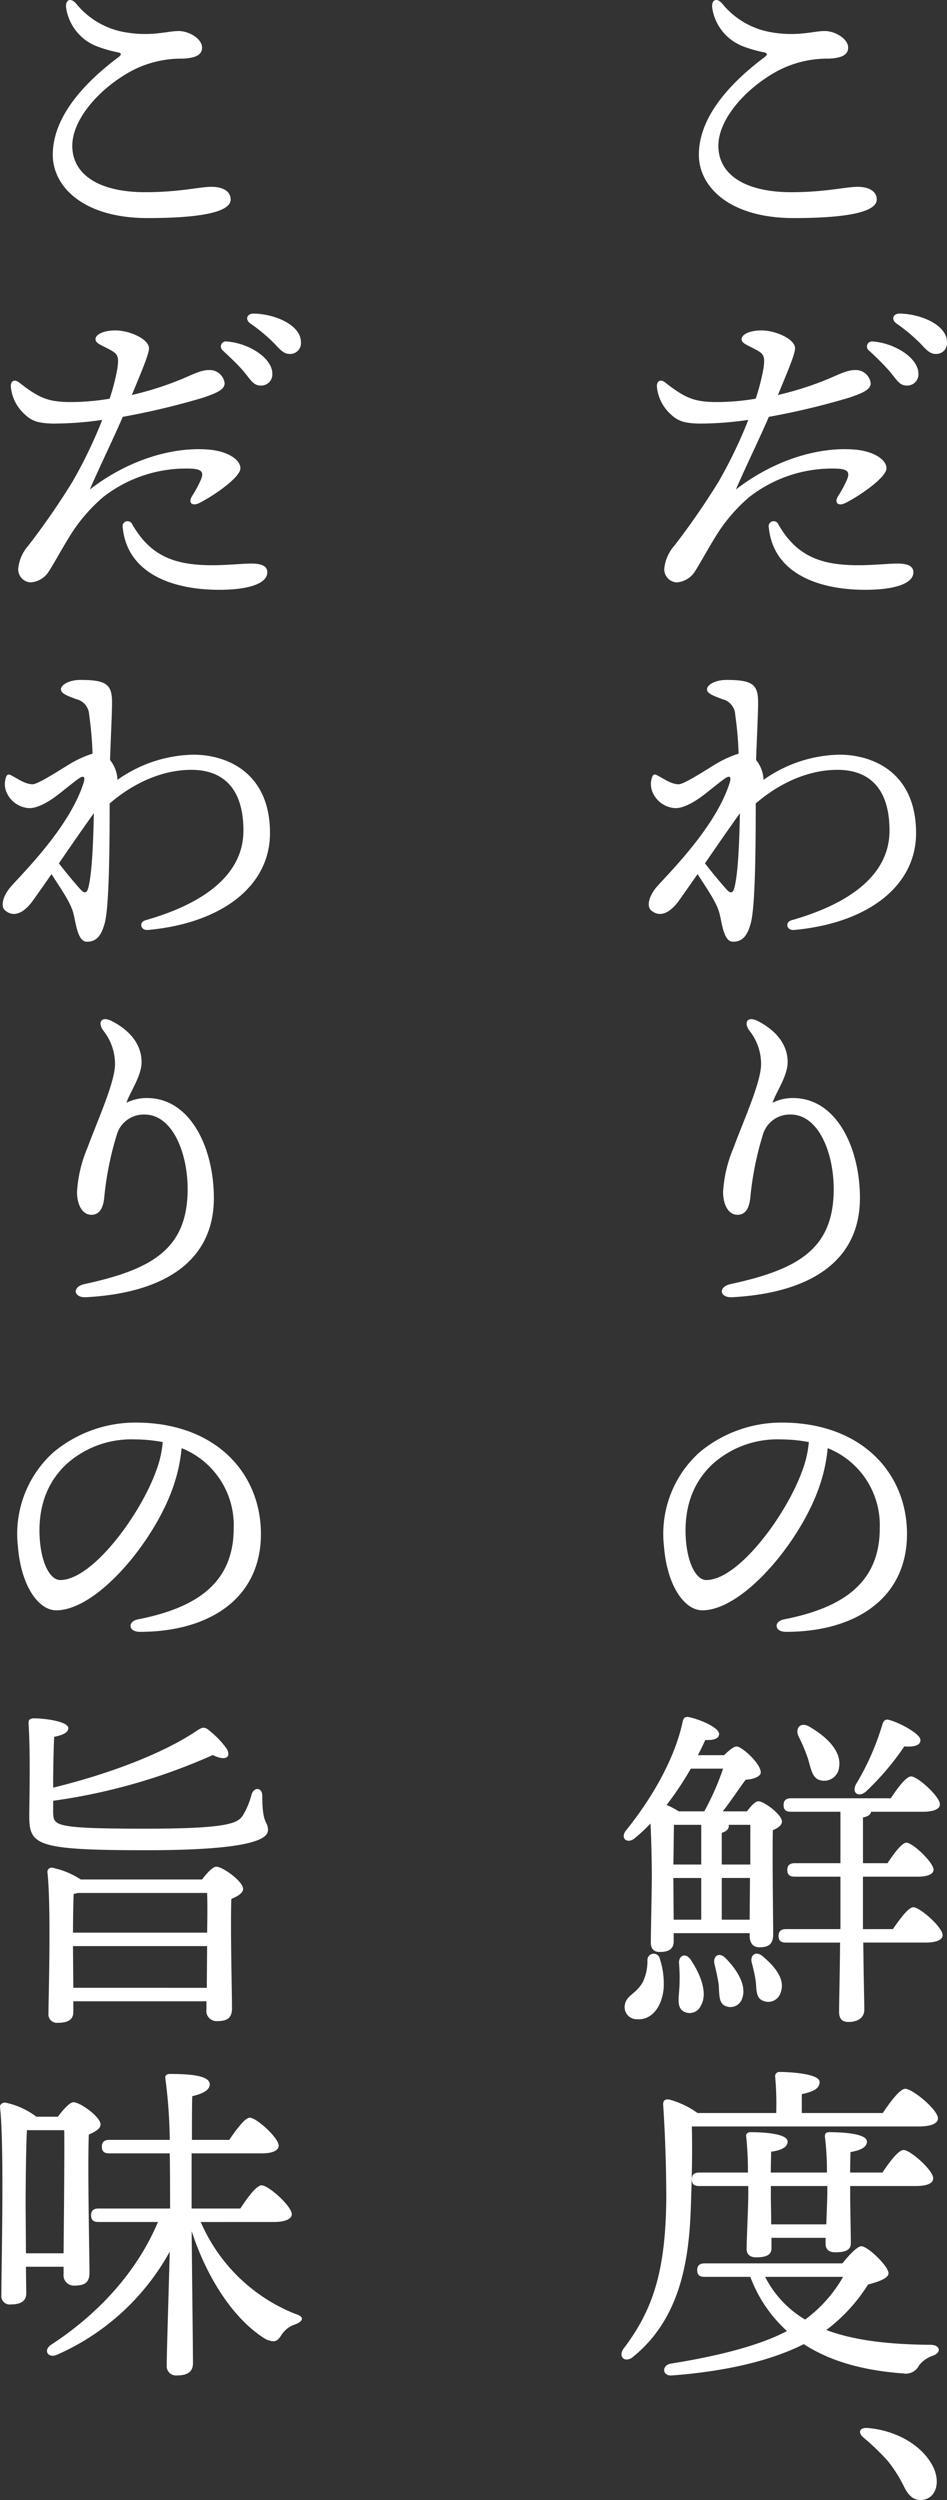 <svg xmlns="http://www.w3.org/2000/svg" width="143.646" height="378.938" viewBox="0 0 143.646 378.938">
  <rect x="0" y="0" width="143.646" height="378.938" fill="#333333" stroke="none"/>
  <g id="グループ_1576" data-name="グループ 1576" transform="translate(-1404.445 -1578.544)">
    <g id="グループ_1575" data-name="グループ 1575">
      <path id="パス_4161" data-name="パス 4161" d="M1537.433,1608.793c0,1.684-3.62,2.805-12.6,2.805-9.791,0-14.381-4.793-14.381-9.587,0-5.813,4.845-10.964,9.944-14.788.613-.459.409-.663-.152-.765a19,19,0,0,1-3.162-.918,7.412,7.412,0,0,1-4.59-5.711c-.2-1.275.612-1.734,1.48-.766a12.166,12.166,0,0,0,7.546,4.386c3.927.663,6.324-.2,8.006-.2s3.571,1.224,3.571,2.5c0,1.224-1.173,1.581-2.857,1.683a16.237,16.237,0,0,0-7.7,1.784c-4.9,2.6-9.128,7.344-9.128,11.423,0,4.386,4.08,7.038,11.066,7.038,5.2,0,8.261-.816,10.046-.816C1535.954,1606.856,1537.433,1607.366,1537.433,1608.793Z" fill="#fff"/>
      <path id="パス_4162" data-name="パス 4162" d="M1518.055,1653.919a25.223,25.223,0,0,0-4.59,5.2c-1.173,1.785-3.009,5.15-3.569,5.966a3.546,3.546,0,0,1-2.805,1.734,1.986,1.986,0,0,1-1.887-2.04,6.155,6.155,0,0,1,1.529-3.518,111.952,111.952,0,0,0,6.732-9.741,70.97,70.97,0,0,0,4.488-9.332,51.344,51.344,0,0,1-7.445.561c-2.194-.05-3.213-.356-4.284-1.376a6.418,6.418,0,0,1-2.142-4.284c0-.816.561-1.122,1.274-.561,3.061,2.4,4.438,2.907,7.548,2.958a35.575,35.575,0,0,0,6.171-.51,33.293,33.293,0,0,0,1.173-4.539c.255-1.785.1-2.192-.97-2.8-1.376-.765-2.345-1.02-2.345-1.683,0-.714,1.224-1.326,3.008-1.326,2.194,0,5.1,1.326,5.1,2.7,0,.816-.815,2.8-2.6,7.088a48.548,48.548,0,0,0,7.547-2.4c1.48-.612,2.908-1.377,4.08-1.377a2.278,2.278,0,0,1,2.448,1.989c0,.969-1.173,1.479-3.264,2.193a111.713,111.713,0,0,1-12.188,2.906c-1.376,3.213-3.263,7.038-5,11.016,6.069-4.692,13-6.579,18.358-6.018,2.448.255,4.488,1.428,4.488,2.805s-4.08,4.181-6.222,5.252c-1.122.561-1.733-.051-1.122-1.02a18.357,18.357,0,0,0,1.327-2.447c.509-1.173.2-1.632-1.377-1.734A20.418,20.418,0,0,0,1518.055,1653.919Zm24.936,11.372c0,1.734-2.906,2.652-7.292,2.652-7.394,0-13.972-2.652-14.636-9.434a.76.76,0,0,1,1.428-.51c2.805,4.9,6.528,6.221,12.189,6.221,2.192,0,4.589-.255,5.864-.255C1541.972,1663.965,1542.991,1664.271,1542.991,1665.291Zm.765-30.087a1.7,1.7,0,0,1-1.734,1.785c-1.172,0-1.53-.867-2.7-2.244a43.039,43.039,0,0,0-3.059-3.059.771.771,0,0,1,.612-1.377C1540.187,1630.563,1543.756,1632.808,1543.756,1635.2Zm4.335-4.793a1.634,1.634,0,0,1-1.683,1.784c-.764,0-1.275-.407-2.244-1.478a25.844,25.844,0,0,0-3.773-3.162c-.817-.612-.459-1.479.509-1.479C1544.164,1626.127,1548.091,1627.81,1548.091,1630.411Z" fill="#fff"/>
      <path id="パス_4163" data-name="パス 4163" d="M1520.248,1696.761a20.518,20.518,0,0,1,11.524-3.825c5.2,0,11.627,2.8,11.627,11.882,0,8.057-7.343,13.666-18.51,14.686-1.122.1-1.429-1.172-.358-1.479,9.995-2.855,14.84-7.6,14.84-13.564,0-6.884-3.518-9.23-7.9-9.23-4.845,0-9.281,2.4-12.392,5.1,0,7.5-.1,15.859-.765,18.2-.51,1.784-1.173,2.753-2.7,2.753-1.479,0-1.683-3.162-2.09-4.487-.459-1.632-2.142-3.978-3.265-5.763-1.274,1.836-2.4,3.417-2.906,4.131-.867,1.173-2.5,2.753-4.131,1.377-.714-.612-.357-2.091.714-3.417,1.377-1.683,8.925-8.873,11.169-15.859.356-1.122-.052-1.173-.715-.714-.459.306-1.02.765-2.753,2.142-2.04,1.632-3.621,2.345-4.743,2.345a3.973,3.973,0,0,1-3.519-2.549,3.186,3.186,0,0,1,0-2.193c.153-.408.408-.408.714-.255,1.02.51,2.142,1.377,3.314,1.377.766,0,3.775-1.938,5.355-2.907a16.351,16.351,0,0,1,3.723-1.734,53.154,53.154,0,0,0-.51-5.865,2.544,2.544,0,0,0-1.988-2.4c-1.173-.459-2.295-.816-2.295-1.479s1.173-1.428,2.958-1.428c3.824,0,4.793.612,4.793,3.366,0,1.785-.2,5.507-.306,8.771a5.086,5.086,0,0,1,1.122,2.856Zm-4.386,16.267c.459-1.887.714-5.558.816-11.219-1.325,1.836-3.416,4.845-5.3,7.6,1.224,1.581,2.346,2.907,3.161,3.825C1515.2,1714,1515.607,1714.048,1515.862,1713.028Z" fill="#fff"/>
      <path id="パス_4164" data-name="パス 4164" d="M1519.482,1733.355c3.112,1.632,4.437,3.875,4.437,6.17,0,2.142-1.784,4.59-2.294,6.171a6.828,6.828,0,0,1,3.11-.715c6.629,0,10.148,7.6,10.148,15.146,0,9.893-8.006,14.432-19.378,15.043-1.938.1-2.142-1.58-.255-1.988,10.148-2.193,15.5-5.253,15.655-14.024.1-5.711-2.243-11.678-6.527-11.678a4.242,4.242,0,0,0-4.232,3.111,47.345,47.345,0,0,0-1.887,9.434c-.154,1.683-.765,2.652-1.938,2.652-1.427,0-2.193-1.581-2.193-3.468a20.084,20.084,0,0,1,1.581-6.68c1.581-4.284,4.182-9.944,4.182-12.7a8.127,8.127,0,0,0-1.836-5.15C1517.239,1733.457,1517.851,1732.488,1519.482,1733.355Z" fill="#fff"/>
      <path id="パス_4165" data-name="パス 4165" d="M1542.022,1811.051c0,9.791-7.853,14.84-18.358,14.84-1.784,0-1.887-1.581-.306-1.887,8.823-1.734,14.534-5.457,14.534-13.82a12.566,12.566,0,0,0-7.9-12.137,24.556,24.556,0,0,1-1.427,6.273c-2.957,8.159-11.474,18.307-17.593,18.307-2.7,0-5.355-3.723-5.814-9.74a16.63,16.63,0,0,1,5.355-14.177,19.432,19.432,0,0,1,12.493-4.538C1535.189,1794.172,1542.022,1801.872,1542.022,1811.051Zm-14.89-13.922a22.7,22.7,0,0,0-4.283-.407,14.677,14.677,0,0,0-10.353,3.773c-2.7,2.55-4.334,6.171-4.028,11.219.255,3.927,1.632,6.324,3.11,6.324,4.9,0,12.239-9.945,14.636-16.778A15.918,15.918,0,0,0,1527.132,1797.129Z" fill="#fff"/>
      <path id="パス_4166" data-name="パス 4166" d="M1517.749,1853.1c.612-.815,1.274-1.529,1.733-1.529.868,0,3.571,2.04,3.571,3.059,0,.613-.663,1.02-1.377,1.326-.1,3.621.051,13.82.051,15.758,0,1.58-.765,1.989-2.091,1.989-1.173,0-1.479-.918-1.479-1.734v-.408h-11.525v1.224c0,1.122-.663,1.631-2.142,1.631-.867,0-1.326-.509-1.326-1.427,0-1.122.153-8.262.153-9.995,0-1.53-.05-5.1-.2-8.058a24.975,24.975,0,0,1-2.4,2.244c-1.122.918-2.244,0-1.326-1.173,4.487-5.558,7.6-11.575,8.618-16.573.153-.561.408-.714.969-.612,1.682.357,4.539,1.581,4.539,2.55,0,.663-.714.969-2.091.917-.307.664-.663,1.429-1.122,2.3h3.977c.714-.714,1.479-1.325,1.887-1.325.816,0,3.672,2.6,3.672,3.926,0,.612-.969,1.02-2.295,1.122-1.071,1.428-2.192,3.162-3.468,4.793Zm-13.208,22.387a12.014,12.014,0,0,1,.561,4.539c-.255,2.55-1.683,4.742-4.029,4.59a1.848,1.848,0,0,1-1.886-1.888c.1-1.784,1.733-1.835,2.8-3.824a7.409,7.409,0,0,0,.663-3.315A.951.951,0,0,1,1504.541,1875.492Zm4.691-28.863a48.987,48.987,0,0,1-3.671,5.508,12.371,12.371,0,0,1,1.835.968h3.876a39.41,39.41,0,0,0,2.856-6.476Zm-2.549,8.517c-.051,1.172-.051,3.977-.1,6.017h4.232v-6.017Zm-.051,14.38h4.181V1863.2h-4.232Zm2.55,6.017c1.682,2.5,2.6,5.253,1.581,6.987a1.852,1.852,0,0,1-2.6.918c-1.071-.613-.766-1.938-.663-3.672a28.562,28.562,0,0,0-.052-3.621C1507.346,1875.033,1508.365,1874.421,1509.182,1875.543Zm5.253-.254c1.937,1.937,3.263,4.283,2.6,6.119a1.861,1.861,0,0,1-2.5,1.223c-1.071-.407-.969-1.682-1.071-3.263-.152-1.02-.407-2.142-.662-3.213C1512.6,1875.084,1513.465,1874.371,1514.435,1875.289Zm-.511-14.126h4.335v-6.017h-3.315a.185.185,0,0,1,.051.152c0,.51-.356.816-1.071,1.071Zm4.233,8.363.051-6.323h-4.284v6.323Zm4.692,11.066a1.951,1.951,0,0,1-2.653,1.224c-1.121-.408-.968-1.683-1.121-3.009a24.872,24.872,0,0,0-.612-2.805c-.255-1.071.612-1.835,1.683-.918C1522.032,1876.665,1523.613,1878.6,1522.849,1880.592Zm17.032-9.638c1.07-1.53,2.346-3.315,3.11-3.315.969,0,4.437,3.009,4.437,4.233,0,.713-.969,1.122-2.6,1.122h-9.433c.05,5.456.152,8.822.152,10.2,0,1.071-.816,1.836-2.447,1.836-.969,0-1.377-.561-1.377-1.529,0-1.53.1-4.947.152-10.505h-8.21c-.663,0-1.122-.2-1.122-1.02,0-.766.459-1.02,1.122-1.02h8.262V1863h-6.936c-.663,0-1.122-.205-1.122-1.02,0-.765.459-1.02,1.122-1.02h6.936v-7.8h-7.5c-.663,0-1.122-.2-1.122-1.02,0-.765.459-1.02,1.122-1.02h15.144c1.021-1.581,2.347-3.315,3.061-3.315,1.019,0,4.385,3.06,4.385,4.233,0,.714-.969,1.122-2.549,1.122h-7.9c-.051.407-.408.714-1.224.866v6.936h3.722c.969-1.479,2.194-3.111,2.857-3.111.969,0,4.079,2.958,4.13,4.08,0,.714-.969,1.071-2.4,1.071h-8.312v7.955Zm-14.33-29.271c-.51-1.173.306-2.193,1.632-1.428,2.652,1.53,4.947,3.723,4.539,6.17a2.269,2.269,0,0,1-2.754,1.989c-1.326-.255-1.479-1.683-1.989-3.366A25.736,25.736,0,0,0,1525.551,1841.683Zm8.72,7.343a39.223,39.223,0,0,0,4.029-9.128c.153-.459.408-.816.969-.663,1.734.459,4.794,2.142,4.794,3.059,0,.816-.918,1.072-2.449.97a40.733,40.733,0,0,1-5.813,6.833C1534.68,1851.066,1533.608,1850.3,1534.271,1849.026Z" fill="#fff"/>
      <path id="パス_4167" data-name="パス 4167" d="M1509.386,1900.863c.1,4.08,0,7.752-.154,12.239-.254,7.6-1.427,16.727-8.719,22.642-1.173,1.071-2.449.051-1.428-1.275,4.436-5.865,6.323-11.729,6.425-22.642,0-4.385-.154-9.434-.459-14.074-.1-.816.255-1.071.918-.969a13.4,13.4,0,0,1,4.283,2.04h11.934a46.019,46.019,0,0,0-.154-5.457.641.641,0,0,1,.714-.765c.867,0,6.018.153,6.018,1.53,0,1.071-1.122,1.479-2.7,1.836v2.856h12.289c1.122-1.683,2.6-3.672,3.417-3.672,1.07,0,4.946,3.161,4.946,4.488,0,.714-.918,1.223-2.958,1.223Zm22.845,20.755c.868-1.121,2.245-2.6,2.856-2.6,1.02,0,4.131,3.059,4.131,4.079,0,.816-1.632,1.326-3.111,1.734a25.679,25.679,0,0,1-6.324,6.884c4.335,1.632,9.69,2.193,15.809,2.244,1.479,0,1.683,1.173.408,1.632a4.518,4.518,0,0,0-2.142,1.479,2.252,2.252,0,0,1-2.448,1.223c-5.609-.407-10.81-1.682-15.043-4.436-4.64,2.346-11.269,4.08-19.939,4.743-1.581.152-1.632-1.53-.255-1.785,7.037-1.122,13.412-2.7,17.644-4.947a20.91,20.91,0,0,1-5.558-8.21h-6.936c-.663,0-1.122-.2-1.122-1.02,0-.764.459-1.02,1.122-1.02Zm1.173-11.728v1.325c0,1.275.1,6.324.1,7.344,0,1.122-.969,1.377-2.4,1.377-.867,0-1.427-.409-1.427-1.275v-.918h-8.21v1.581c0,1.071-.918,1.377-2.346,1.377-.867,0-1.428-.409-1.428-1.326,0-1.021.255-6.579.255-8.108v-1.377h-7.445c-.663,0-1.122-.2-1.122-1.02,0-.766.459-1.02,1.122-1.02h7.394a52.309,52.309,0,0,0-.256-5.406c-.1-.459.2-.714.664-.714,1.886,0,5.609.2,5.609,1.428,0,.816-.918,1.326-2.5,1.53,0,.561-.052,1.836-.052,3.162h8.517a40.951,40.951,0,0,0-.306-5.406c-.052-.51.2-.714.662-.714,1.989,0,5.712.2,5.712,1.428,0,.816-.918,1.326-2.5,1.581,0,.561-.051,1.836-.051,3.111h4.9c1.071-1.581,2.4-3.417,3.213-3.417,1.019,0,4.487,3.06,4.487,4.284,0,.764-.918,1.173-2.651,1.173Zm-12.9,13.768a15.854,15.854,0,0,0,6.068,6.476,20.948,20.948,0,0,0,5.762-6.476Zm9.434-13.768h-8.568v1.682c0,.612.052,2.4.052,4.131h8.362c.052-1.785.154-3.876.154-4.743Z" fill="#fff"/>
      <path id="パス_4168" data-name="パス 4168" d="M1545.9,1952.281c1.377,2.652.408,5.2-1.835,5.2-1.123,0-1.887-.765-2.5-2.04a20.522,20.522,0,0,0-2.5-3.926,35.158,35.158,0,0,0-3.67-3.519c-.868-.765-.562-1.53.662-1.428C1540.34,1946.926,1544.215,1949.119,1545.9,1952.281Z" fill="#fff"/>
      <path id="パス_4169" data-name="パス 4169" d="M1439.433,1608.793c0,1.684-3.62,2.805-12.6,2.805-9.791,0-14.381-4.793-14.381-9.587,0-5.813,4.845-10.964,9.944-14.788.613-.459.409-.663-.153-.765a18.969,18.969,0,0,1-3.161-.918,7.412,7.412,0,0,1-4.59-5.711c-.2-1.275.612-1.734,1.479-.766a12.168,12.168,0,0,0,7.547,4.386c3.927.663,6.324-.2,8.006-.2s3.57,1.224,3.57,2.5c0,1.224-1.173,1.581-2.856,1.683a16.234,16.234,0,0,0-7.7,1.784c-4.9,2.6-9.128,7.344-9.128,11.423,0,4.386,4.08,7.038,11.066,7.038,5.2,0,8.261-.816,10.046-.816C1437.954,1606.856,1439.433,1607.366,1439.433,1608.793Z" fill="#fff"/>
      <path id="パス_4170" data-name="パス 4170" d="M1420.055,1653.919a25.223,25.223,0,0,0-4.59,5.2c-1.173,1.785-3.009,5.15-3.569,5.966a3.546,3.546,0,0,1-2.805,1.734,1.986,1.986,0,0,1-1.887-2.04,6.155,6.155,0,0,1,1.529-3.518,111.952,111.952,0,0,0,6.732-9.741,70.97,70.97,0,0,0,4.488-9.332,51.344,51.344,0,0,1-7.445.561c-2.194-.05-3.213-.356-4.284-1.376a6.418,6.418,0,0,1-2.142-4.284c0-.816.561-1.122,1.274-.561,3.061,2.4,4.438,2.907,7.548,2.958a35.556,35.556,0,0,0,6.17-.51,32.98,32.98,0,0,0,1.173-4.539c.255-1.785.1-2.192-.969-2.8-1.377-.765-2.345-1.02-2.345-1.683,0-.714,1.223-1.326,3.008-1.326,2.193,0,5.1,1.326,5.1,2.7,0,.816-.816,2.8-2.6,7.088a48.615,48.615,0,0,0,7.547-2.4c1.479-.612,2.908-1.377,4.08-1.377a2.278,2.278,0,0,1,2.448,1.989c0,.969-1.173,1.479-3.264,2.193a111.769,111.769,0,0,1-12.188,2.906c-1.376,3.213-3.263,7.038-5,11.016,6.069-4.692,13-6.579,18.359-6.018,2.448.255,4.487,1.428,4.487,2.805s-4.079,4.181-6.221,5.252c-1.122.561-1.734-.051-1.122-1.02a18.357,18.357,0,0,0,1.327-2.447c.509-1.173.2-1.632-1.377-1.734A20.416,20.416,0,0,0,1420.055,1653.919Zm24.936,11.372c0,1.734-2.907,2.652-7.292,2.652-7.394,0-13.972-2.652-14.636-9.434a.76.76,0,0,1,1.428-.51c2.805,4.9,6.528,6.221,12.188,6.221,2.193,0,4.59-.255,5.864-.255C1443.972,1663.965,1444.991,1664.271,1444.991,1665.291Zm.765-30.087a1.7,1.7,0,0,1-1.734,1.785c-1.172,0-1.53-.867-2.7-2.244-.867-1.019-2.04-2.091-3.059-3.059a.771.771,0,0,1,.612-1.377C1442.187,1630.563,1445.756,1632.808,1445.756,1635.2Zm4.335-4.793a1.634,1.634,0,0,1-1.683,1.784c-.765,0-1.275-.407-2.244-1.478a25.844,25.844,0,0,0-3.773-3.162c-.817-.612-.459-1.479.509-1.479C1446.164,1626.127,1450.091,1627.81,1450.091,1630.411Z" fill="#fff"/>
      <path id="パス_4171" data-name="パス 4171" d="M1422.247,1696.761a20.525,20.525,0,0,1,11.525-3.825c5.2,0,11.627,2.8,11.627,11.882,0,8.057-7.343,13.666-18.511,14.686-1.122.1-1.428-1.172-.357-1.479,9.995-2.855,14.839-7.6,14.839-13.564,0-6.884-3.518-9.23-7.9-9.23-4.844,0-9.28,2.4-12.392,5.1,0,7.5-.1,15.859-.764,18.2-.51,1.784-1.173,2.753-2.7,2.753-1.478,0-1.682-3.162-2.09-4.487-.458-1.632-2.142-3.978-3.264-5.763-1.274,1.836-2.4,3.417-2.906,4.131-.867,1.173-2.5,2.753-4.131,1.377-.714-.612-.357-2.091.714-3.417,1.377-1.683,8.925-8.873,11.168-15.859.357-1.122-.051-1.173-.714-.714-.459.306-1.02.765-2.754,2.142-2.039,1.632-3.62,2.345-4.742,2.345a3.973,3.973,0,0,1-3.519-2.549,3.186,3.186,0,0,1,0-2.193c.153-.408.408-.408.714-.255,1.02.51,2.142,1.377,3.314,1.377.766,0,3.774-1.938,5.355-2.907a16.351,16.351,0,0,1,3.723-1.734,53.154,53.154,0,0,0-.51-5.865,2.544,2.544,0,0,0-1.989-2.4c-1.173-.459-2.294-.816-2.294-1.479s1.173-1.428,2.957-1.428c3.825,0,4.794.612,4.794,3.366,0,1.785-.2,5.507-.306,8.771a5.083,5.083,0,0,1,1.121,2.856Zm-4.385,16.267c.459-1.887.714-5.558.816-11.219-1.326,1.836-3.417,4.845-5.3,7.6,1.225,1.581,2.346,2.907,3.162,3.825C1417.2,1714,1417.606,1714.048,1417.862,1713.028Z" fill="#fff"/>
      <path id="パス_4172" data-name="パス 4172" d="M1421.482,1733.355c3.111,1.632,4.437,3.875,4.437,6.17,0,2.142-1.785,4.59-2.295,6.171a6.834,6.834,0,0,1,3.111-.715c6.629,0,10.148,7.6,10.148,15.146,0,9.893-8.006,14.432-19.378,15.043-1.938.1-2.142-1.58-.255-1.988,10.147-2.193,15.5-5.253,15.655-14.024.1-5.711-2.244-11.678-6.527-11.678a4.242,4.242,0,0,0-4.232,3.111,47.345,47.345,0,0,0-1.887,9.434c-.154,1.683-.765,2.652-1.938,2.652-1.428,0-2.193-1.581-2.193-3.468a20.084,20.084,0,0,1,1.581-6.68c1.581-4.284,4.182-9.944,4.182-12.7a8.127,8.127,0,0,0-1.836-5.15C1419.238,1733.457,1419.851,1732.488,1421.482,1733.355Z" fill="#fff"/>
      <path id="パス_4173" data-name="パス 4173" d="M1444.022,1811.051c0,9.791-7.853,14.84-18.358,14.84-1.785,0-1.887-1.581-.306-1.887,8.823-1.734,14.534-5.457,14.534-13.82a12.566,12.566,0,0,0-7.9-12.137,24.639,24.639,0,0,1-1.427,6.273c-2.958,8.159-11.474,18.307-17.593,18.307-2.7,0-5.355-3.723-5.814-9.74a16.63,16.63,0,0,1,5.355-14.177,19.428,19.428,0,0,1,12.493-4.538C1437.188,1794.172,1444.022,1801.872,1444.022,1811.051Zm-14.89-13.922a22.7,22.7,0,0,0-4.283-.407,14.677,14.677,0,0,0-10.353,3.773c-2.7,2.55-4.334,6.171-4.028,11.219.255,3.927,1.632,6.324,3.11,6.324,4.9,0,12.239-9.945,14.636-16.778A15.958,15.958,0,0,0,1429.132,1797.129Z" fill="#fff"/>
      <path id="パス_4174" data-name="パス 4174" d="M1412.508,1853.381c.1,1.888.2,2.346,14.074,2.346,12.341,0,13.922-.815,14.687-1.989a11.571,11.571,0,0,0,1.326-3.161c.356-1.224,1.632-1.122,1.632.153,0,4.539.866,3.773.866,5.2,0,1.173-1.734,3.06-18.409,3.06-16.93,0-17.8-.765-17.8-5.3,0-1.428.2-9.282-.1-13.769-.052-.714.153-.918.866-.918,1.531,0,5.151.459,5.151,1.479,0,.714-.918,1.071-2.142,1.326-.1,2.193-.152,5.2-.152,7.7,8.77-2.142,16.725-5.253,21.621-8.516,1.122-.765,1.377-.765,2.295.051a13.724,13.724,0,0,1,2.4,2.549c.766,1.327-.2,1.938-2.091.97a89.321,89.321,0,0,1-24.221,6.935Zm22.59,10.047c.715-.97,1.631-1.938,2.142-1.938,1.02,0,4.079,2.243,4.079,3.365,0,.663-.867,1.122-1.784,1.53-.153,4.284.1,14.381.1,16.573,0,1.582-.867,1.938-2.295,1.938a1.53,1.53,0,0,1-1.581-1.733v-1.275h-20.194v1.632c0,1.122-.765,1.631-2.345,1.631a1.29,1.29,0,0,1-1.428-1.427c.051-3.876.407-16.268-.153-21.418a.631.631,0,0,1,.713-.663,12.2,12.2,0,0,1,4.335,1.785Zm.765,8.057c.051-2.5.051-4.743,0-6.018h-19.582c-.2.051-.408.1-.663.153-.051,1.122-.1,3.825-.1,5.865Zm-.05,8.363.05-6.324h-20.347v.2l.051,6.119Z" fill="#fff"/>
      <path id="パス_4175" data-name="パス 4175" d="M1408.377,1922.128l.051,4.029c0,1.122-.765,1.683-2.346,1.683a1.269,1.269,0,0,1-1.428-1.428c0-4.743.459-22.438-.2-28.455-.051-.408.306-.714.765-.714a11.75,11.75,0,0,1,4.743,2.142h3.264c.764-1.02,1.784-2.193,2.345-2.193,1.071,0,4.13,2.244,4.13,3.366,0,.662-.866,1.121-1.784,1.529-.2,5.049.1,18.358.1,20.959,0,1.581-.868,1.938-2.346,1.938a1.558,1.558,0,0,1-1.581-1.734v-1.122Zm5.711-2.04c.052-5.2.153-15.094.1-18.664h-5.66c-.153,2.652-.2,9.689-.2,11.118l.051,7.546Zm20.807-4.742a26.1,26.1,0,0,0,14.329,13.922c1.682.509.968,1.224.05,1.581a3.78,3.78,0,0,0-2.141,1.631c-.561.867-.969,1.275-2.4.612-4.59-2.8-8.771-8.873-11.218-16.369.05,5.507.2,18.154.2,20.041,0,1.173-.714,1.836-2.4,1.836a1.411,1.411,0,0,1-1.58-1.53c0-1.836.306-11.372.458-17.237a36.065,36.065,0,0,1-17.032,15.6c-1.376.663-2.243-.612-.969-1.479,6.885-4.487,12.9-10.76,16.217-18.613h-9.026c-.663,0-1.122-.2-1.122-1.02,0-.765.459-1.02,1.122-1.02h10.862c0-2.141,0-5.252-.052-8.363h-9.179c-.663,0-1.122-.2-1.122-1.02,0-.765.459-1.02,1.122-1.02h9.179a75.875,75.875,0,0,0-.662-9.281c-.1-.459.2-.714.662-.714,3.417,0,6.069.306,6.069,1.581,0,.867-1.071,1.428-2.652,1.785-.051,1.326-.051,3.825-.051,6.629h5.661c1.071-1.581,2.4-3.365,3.111-3.365,1.019,0,4.385,3.059,4.385,4.232,0,.765-.969,1.173-2.55,1.173h-10.657v8.363h7.393c1.071-1.632,2.448-3.518,3.213-3.518,1.071,0,4.59,3.161,4.59,4.385,0,.714-1.02,1.173-2.651,1.173Z" fill="#fff"/>
    </g>
  </g>
</svg>
